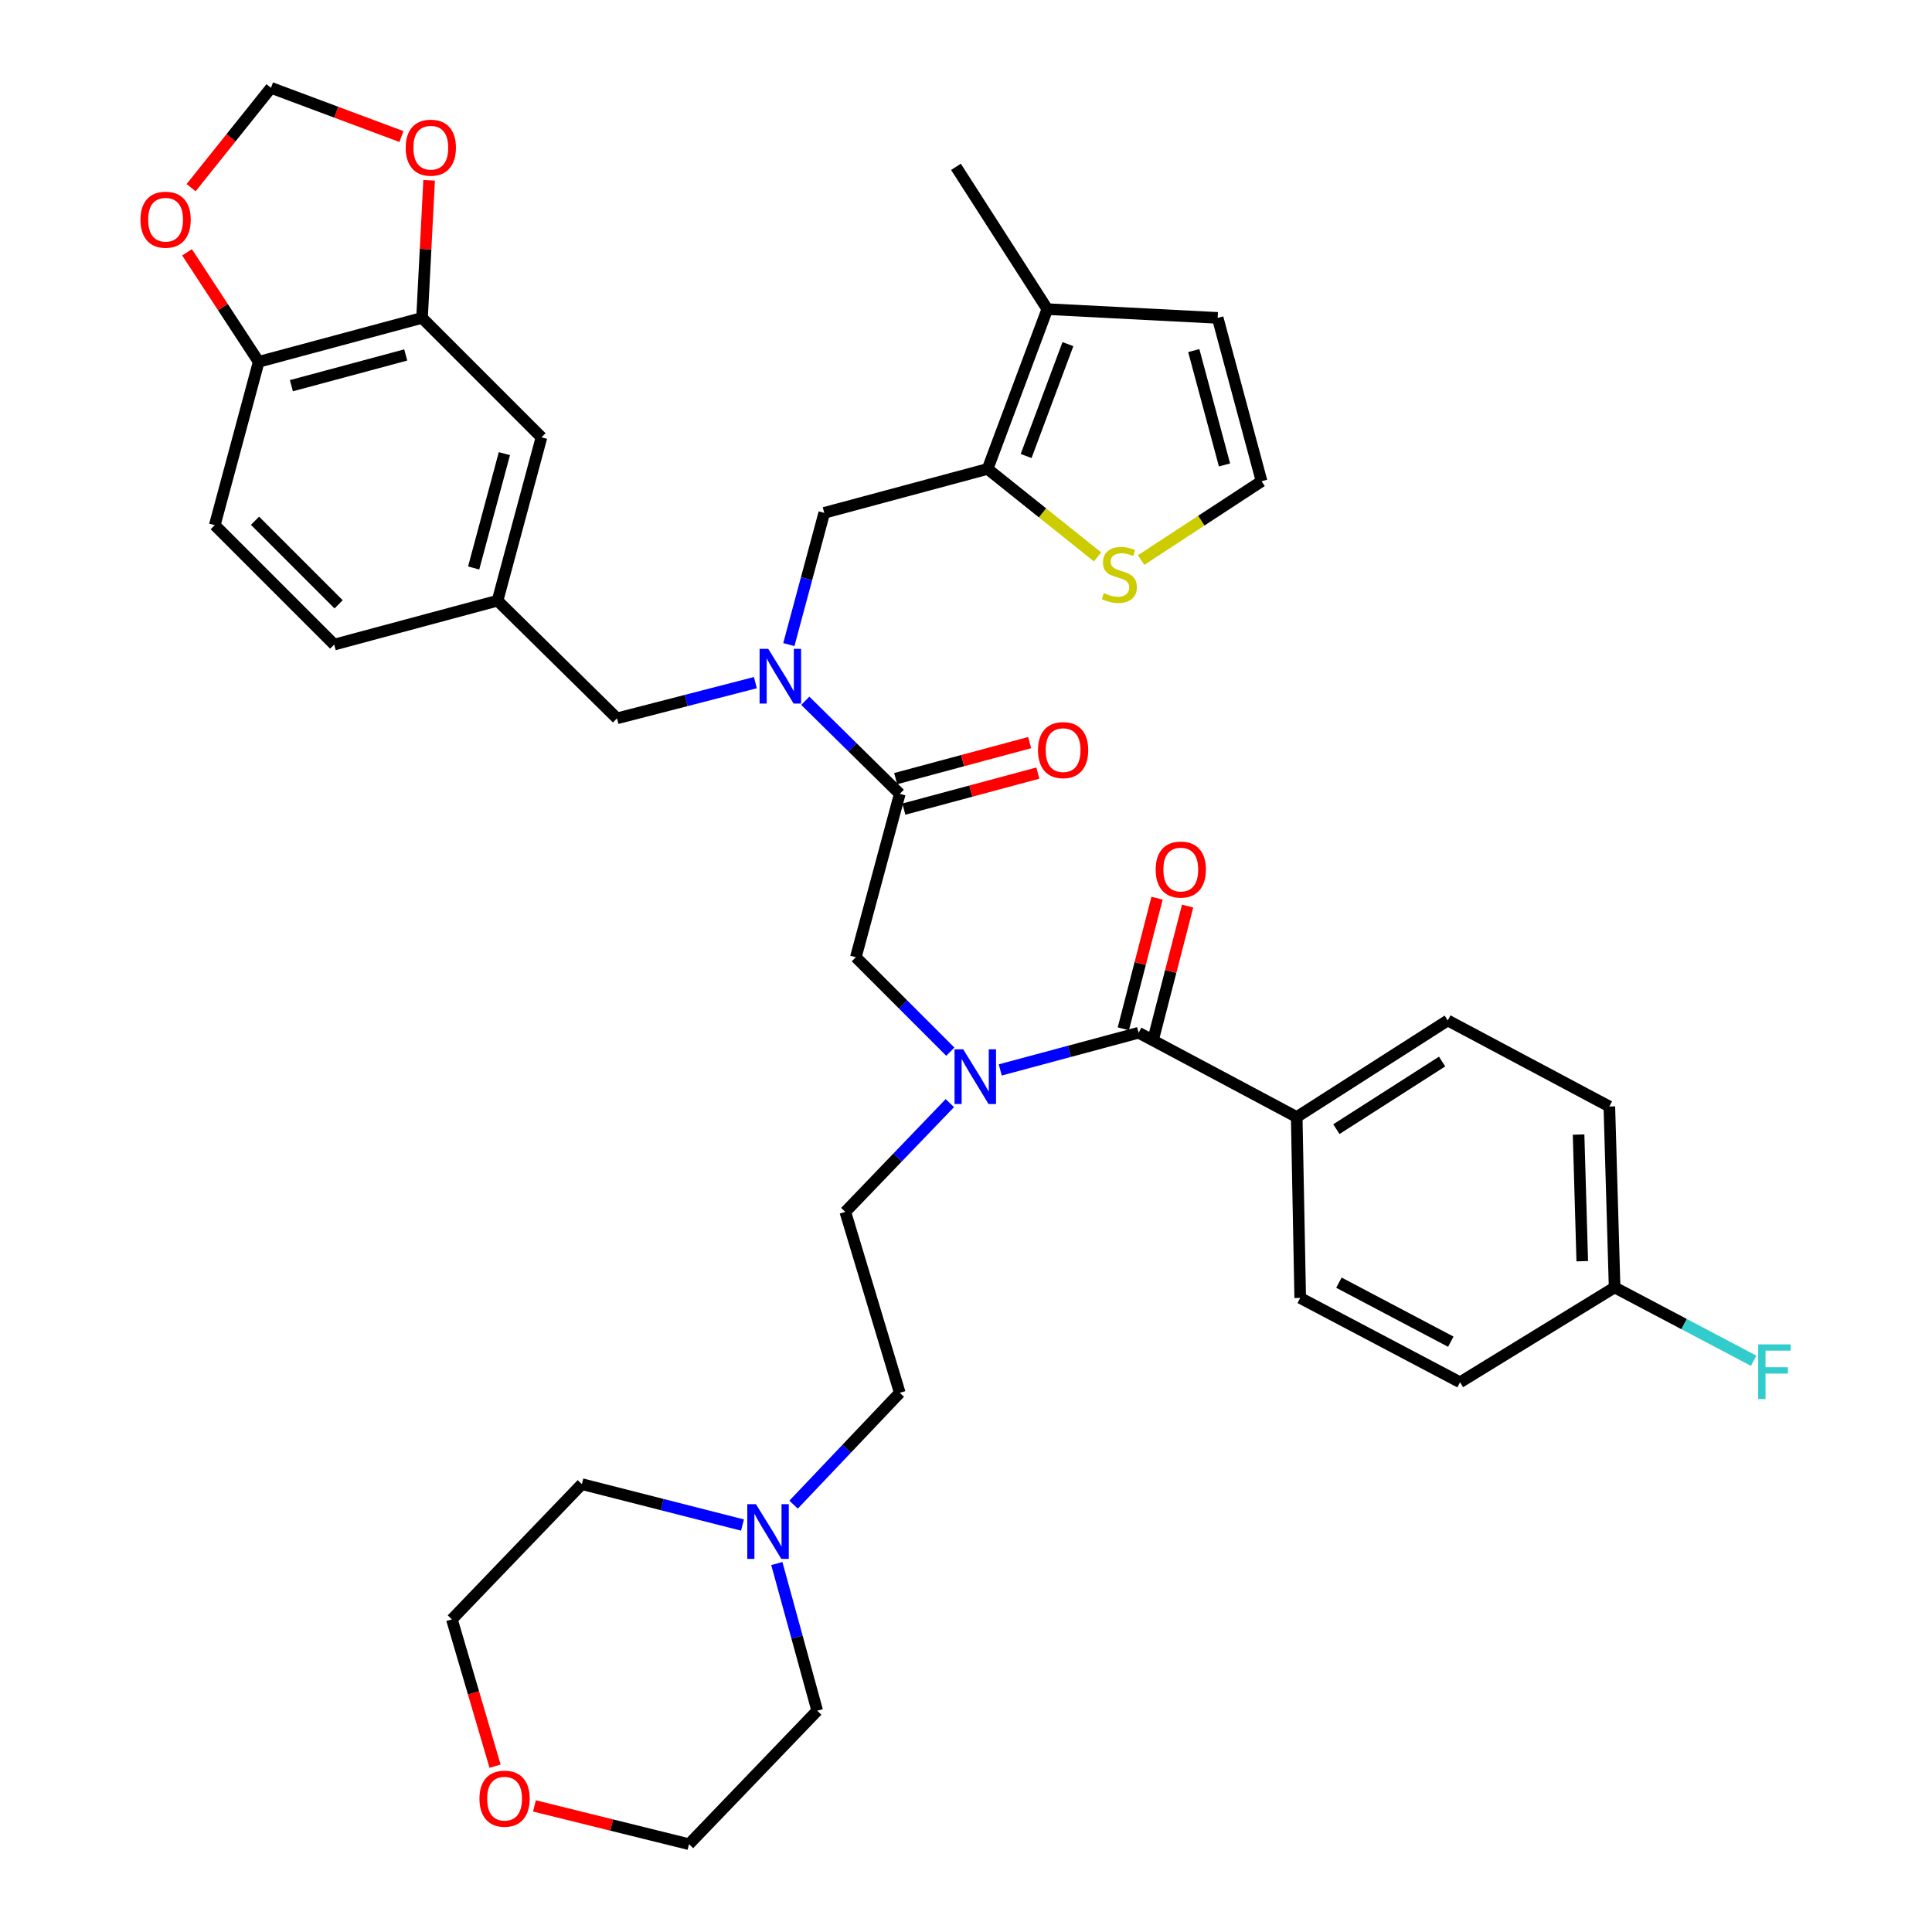 <?xml version='1.0' encoding='iso-8859-1'?>
<svg version='1.1' baseProfile='full'
              xmlns='http://www.w3.org/2000/svg'
                      xmlns:rdkit='http://www.rdkit.org/xml'
                      xmlns:xlink='http://www.w3.org/1999/xlink'
                  xml:space='preserve'
width='1000px' height='1000px' viewBox='0 0 1000 1000'>
<!-- END OF HEADER -->
<rect style='opacity:1.0;fill:#FFFFFF;stroke:none' width='1000' height='1000' x='0' y='0'> </rect>
<path class='bond-0' d='M 671.174,578.183 L 749.356,528.185' style='fill:none;fill-rule:evenodd;stroke:#000000;stroke-width:6px;stroke-linecap:butt;stroke-linejoin:miter;stroke-opacity:1' />
<path class='bond-0' d='M 691.704,584.448 L 746.432,549.45' style='fill:none;fill-rule:evenodd;stroke:#000000;stroke-width:6px;stroke-linecap:butt;stroke-linejoin:miter;stroke-opacity:1' />
<path class='bond-1' d='M 671.174,578.183 L 672.989,671.815' style='fill:none;fill-rule:evenodd;stroke:#000000;stroke-width:6px;stroke-linecap:butt;stroke-linejoin:miter;stroke-opacity:1' />
<path class='bond-2' d='M 671.174,578.183 L 589.351,534.548' style='fill:none;fill-rule:evenodd;stroke:#000000;stroke-width:6px;stroke-linecap:butt;stroke-linejoin:miter;stroke-opacity:1' />
<path class='bond-3' d='M 491.879,544.343 L 467.434,519.898' style='fill:none;fill-rule:evenodd;stroke:#0000FF;stroke-width:6px;stroke-linecap:butt;stroke-linejoin:miter;stroke-opacity:1' />
<path class='bond-3' d='M 467.434,519.898 L 442.989,495.452' style='fill:none;fill-rule:evenodd;stroke:#000000;stroke-width:6px;stroke-linecap:butt;stroke-linejoin:miter;stroke-opacity:1' />
<path class='bond-4' d='M 517.734,553.794 L 553.542,544.171' style='fill:none;fill-rule:evenodd;stroke:#0000FF;stroke-width:6px;stroke-linecap:butt;stroke-linejoin:miter;stroke-opacity:1' />
<path class='bond-4' d='M 553.542,544.171 L 589.351,534.548' style='fill:none;fill-rule:evenodd;stroke:#000000;stroke-width:6px;stroke-linecap:butt;stroke-linejoin:miter;stroke-opacity:1' />
<path class='bond-5' d='M 491.638,570.971 L 464.585,599.122' style='fill:none;fill-rule:evenodd;stroke:#0000FF;stroke-width:6px;stroke-linecap:butt;stroke-linejoin:miter;stroke-opacity:1' />
<path class='bond-5' d='M 464.585,599.122 L 437.533,627.273' style='fill:none;fill-rule:evenodd;stroke:#000000;stroke-width:6px;stroke-linecap:butt;stroke-linejoin:miter;stroke-opacity:1' />
<path class='bond-6' d='M 597.261,536.59 L 605.986,502.788' style='fill:none;fill-rule:evenodd;stroke:#000000;stroke-width:6px;stroke-linecap:butt;stroke-linejoin:miter;stroke-opacity:1' />
<path class='bond-6' d='M 605.986,502.788 L 614.71,468.987' style='fill:none;fill-rule:evenodd;stroke:#FF0000;stroke-width:6px;stroke-linecap:butt;stroke-linejoin:miter;stroke-opacity:1' />
<path class='bond-6' d='M 581.441,532.506 L 590.165,498.705' style='fill:none;fill-rule:evenodd;stroke:#000000;stroke-width:6px;stroke-linecap:butt;stroke-linejoin:miter;stroke-opacity:1' />
<path class='bond-6' d='M 590.165,498.705 L 598.889,464.903' style='fill:none;fill-rule:evenodd;stroke:#FF0000;stroke-width:6px;stroke-linecap:butt;stroke-linejoin:miter;stroke-opacity:1' />
<path class='bond-7' d='M 749.356,528.185 L 832.995,572.727' style='fill:none;fill-rule:evenodd;stroke:#000000;stroke-width:6px;stroke-linecap:butt;stroke-linejoin:miter;stroke-opacity:1' />
<path class='bond-8' d='M 672.989,671.815 L 755.72,715.459' style='fill:none;fill-rule:evenodd;stroke:#000000;stroke-width:6px;stroke-linecap:butt;stroke-linejoin:miter;stroke-opacity:1' />
<path class='bond-8' d='M 693.022,663.91 L 750.934,694.461' style='fill:none;fill-rule:evenodd;stroke:#000000;stroke-width:6px;stroke-linecap:butt;stroke-linejoin:miter;stroke-opacity:1' />
<path class='bond-9' d='M 410.754,778.805 L 438.236,749.86' style='fill:none;fill-rule:evenodd;stroke:#0000FF;stroke-width:6px;stroke-linecap:butt;stroke-linejoin:miter;stroke-opacity:1' />
<path class='bond-9' d='M 438.236,749.86 L 465.718,720.914' style='fill:none;fill-rule:evenodd;stroke:#000000;stroke-width:6px;stroke-linecap:butt;stroke-linejoin:miter;stroke-opacity:1' />
<path class='bond-10' d='M 402.085,809.289 L 412.538,847.373' style='fill:none;fill-rule:evenodd;stroke:#0000FF;stroke-width:6px;stroke-linecap:butt;stroke-linejoin:miter;stroke-opacity:1' />
<path class='bond-10' d='M 412.538,847.373 L 422.991,885.458' style='fill:none;fill-rule:evenodd;stroke:#000000;stroke-width:6px;stroke-linecap:butt;stroke-linejoin:miter;stroke-opacity:1' />
<path class='bond-11' d='M 384.313,789.356 L 342.743,778.768' style='fill:none;fill-rule:evenodd;stroke:#0000FF;stroke-width:6px;stroke-linecap:butt;stroke-linejoin:miter;stroke-opacity:1' />
<path class='bond-11' d='M 342.743,778.768 L 301.174,768.18' style='fill:none;fill-rule:evenodd;stroke:#000000;stroke-width:6px;stroke-linecap:butt;stroke-linejoin:miter;stroke-opacity:1' />
<path class='bond-12' d='M 467.839,418.796 L 502.518,409.473' style='fill:none;fill-rule:evenodd;stroke:#000000;stroke-width:6px;stroke-linecap:butt;stroke-linejoin:miter;stroke-opacity:1' />
<path class='bond-12' d='M 502.518,409.473 L 537.196,400.15' style='fill:none;fill-rule:evenodd;stroke:#FF0000;stroke-width:6px;stroke-linecap:butt;stroke-linejoin:miter;stroke-opacity:1' />
<path class='bond-12' d='M 463.597,403.017 L 498.276,393.694' style='fill:none;fill-rule:evenodd;stroke:#000000;stroke-width:6px;stroke-linecap:butt;stroke-linejoin:miter;stroke-opacity:1' />
<path class='bond-12' d='M 498.276,393.694 L 532.954,384.371' style='fill:none;fill-rule:evenodd;stroke:#FF0000;stroke-width:6px;stroke-linecap:butt;stroke-linejoin:miter;stroke-opacity:1' />
<path class='bond-13' d='M 465.718,410.906 L 442.989,495.452' style='fill:none;fill-rule:evenodd;stroke:#000000;stroke-width:6px;stroke-linecap:butt;stroke-linejoin:miter;stroke-opacity:1' />
<path class='bond-14' d='M 465.718,410.906 L 441.265,386.812' style='fill:none;fill-rule:evenodd;stroke:#000000;stroke-width:6px;stroke-linecap:butt;stroke-linejoin:miter;stroke-opacity:1' />
<path class='bond-14' d='M 441.265,386.812 L 416.811,362.718' style='fill:none;fill-rule:evenodd;stroke:#0000FF;stroke-width:6px;stroke-linecap:butt;stroke-linejoin:miter;stroke-opacity:1' />
<path class='bond-15' d='M 256.249,914.172 L 245.075,876.178' style='fill:none;fill-rule:evenodd;stroke:#FF0000;stroke-width:6px;stroke-linecap:butt;stroke-linejoin:miter;stroke-opacity:1' />
<path class='bond-15' d='M 245.075,876.178 L 233.902,838.184' style='fill:none;fill-rule:evenodd;stroke:#000000;stroke-width:6px;stroke-linecap:butt;stroke-linejoin:miter;stroke-opacity:1' />
<path class='bond-16' d='M 276.629,934.736 L 316.628,944.641' style='fill:none;fill-rule:evenodd;stroke:#FF0000;stroke-width:6px;stroke-linecap:butt;stroke-linejoin:miter;stroke-opacity:1' />
<path class='bond-16' d='M 316.628,944.641 L 356.627,954.545' style='fill:none;fill-rule:evenodd;stroke:#000000;stroke-width:6px;stroke-linecap:butt;stroke-linejoin:miter;stroke-opacity:1' />
<path class='bond-17' d='M 426.631,265.452 L 511.177,242.722' style='fill:none;fill-rule:evenodd;stroke:#000000;stroke-width:6px;stroke-linecap:butt;stroke-linejoin:miter;stroke-opacity:1' />
<path class='bond-18' d='M 426.631,265.452 L 417.464,299.55' style='fill:none;fill-rule:evenodd;stroke:#000000;stroke-width:6px;stroke-linecap:butt;stroke-linejoin:miter;stroke-opacity:1' />
<path class='bond-18' d='M 417.464,299.55 L 408.297,333.649' style='fill:none;fill-rule:evenodd;stroke:#0000FF;stroke-width:6px;stroke-linecap:butt;stroke-linejoin:miter;stroke-opacity:1' />
<path class='bond-19' d='M 390.979,353.333 L 355.167,362.576' style='fill:none;fill-rule:evenodd;stroke:#0000FF;stroke-width:6px;stroke-linecap:butt;stroke-linejoin:miter;stroke-opacity:1' />
<path class='bond-19' d='M 355.167,362.576 L 319.356,371.82' style='fill:none;fill-rule:evenodd;stroke:#000000;stroke-width:6px;stroke-linecap:butt;stroke-linejoin:miter;stroke-opacity:1' />
<path class='bond-20' d='M 319.356,371.82 L 257.53,310.911' style='fill:none;fill-rule:evenodd;stroke:#000000;stroke-width:6px;stroke-linecap:butt;stroke-linejoin:miter;stroke-opacity:1' />
<path class='bond-21' d='M 218.444,164.54 L 133.898,187.269' style='fill:none;fill-rule:evenodd;stroke:#000000;stroke-width:6px;stroke-linecap:butt;stroke-linejoin:miter;stroke-opacity:1' />
<path class='bond-21' d='M 210.004,183.728 L 150.822,199.639' style='fill:none;fill-rule:evenodd;stroke:#000000;stroke-width:6px;stroke-linecap:butt;stroke-linejoin:miter;stroke-opacity:1' />
<path class='bond-22' d='M 218.444,164.54 L 220.28,128.935' style='fill:none;fill-rule:evenodd;stroke:#000000;stroke-width:6px;stroke-linecap:butt;stroke-linejoin:miter;stroke-opacity:1' />
<path class='bond-22' d='M 220.28,128.935 L 222.116,93.33' style='fill:none;fill-rule:evenodd;stroke:#FF0000;stroke-width:6px;stroke-linecap:butt;stroke-linejoin:miter;stroke-opacity:1' />
<path class='bond-23' d='M 218.444,164.54 L 280.26,226.365' style='fill:none;fill-rule:evenodd;stroke:#000000;stroke-width:6px;stroke-linecap:butt;stroke-linejoin:miter;stroke-opacity:1' />
<path class='bond-24' d='M 133.898,187.269 L 115.355,158.932' style='fill:none;fill-rule:evenodd;stroke:#000000;stroke-width:6px;stroke-linecap:butt;stroke-linejoin:miter;stroke-opacity:1' />
<path class='bond-24' d='M 115.355,158.932 L 96.813,130.594' style='fill:none;fill-rule:evenodd;stroke:#FF0000;stroke-width:6px;stroke-linecap:butt;stroke-linejoin:miter;stroke-opacity:1' />
<path class='bond-25' d='M 133.898,187.269 L 111.168,271.815' style='fill:none;fill-rule:evenodd;stroke:#000000;stroke-width:6px;stroke-linecap:butt;stroke-linejoin:miter;stroke-opacity:1' />
<path class='bond-26' d='M 511.177,242.722 L 542.085,160.001' style='fill:none;fill-rule:evenodd;stroke:#000000;stroke-width:6px;stroke-linecap:butt;stroke-linejoin:miter;stroke-opacity:1' />
<path class='bond-26' d='M 531.119,236.033 L 552.755,178.128' style='fill:none;fill-rule:evenodd;stroke:#000000;stroke-width:6px;stroke-linecap:butt;stroke-linejoin:miter;stroke-opacity:1' />
<path class='bond-27' d='M 511.177,242.722 L 539.636,265.49' style='fill:none;fill-rule:evenodd;stroke:#000000;stroke-width:6px;stroke-linecap:butt;stroke-linejoin:miter;stroke-opacity:1' />
<path class='bond-27' d='M 539.636,265.49 L 568.094,288.257' style='fill:none;fill-rule:evenodd;stroke:#CCCC00;stroke-width:6px;stroke-linecap:butt;stroke-linejoin:miter;stroke-opacity:1' />
<path class='bond-28' d='M 542.085,160.001 L 630.262,164.54' style='fill:none;fill-rule:evenodd;stroke:#000000;stroke-width:6px;stroke-linecap:butt;stroke-linejoin:miter;stroke-opacity:1' />
<path class='bond-29' d='M 542.085,160.001 L 494.811,86.357' style='fill:none;fill-rule:evenodd;stroke:#000000;stroke-width:6px;stroke-linecap:butt;stroke-linejoin:miter;stroke-opacity:1' />
<path class='bond-30' d='M 590.637,289.887 L 621.814,269.486' style='fill:none;fill-rule:evenodd;stroke:#CCCC00;stroke-width:6px;stroke-linecap:butt;stroke-linejoin:miter;stroke-opacity:1' />
<path class='bond-30' d='M 621.814,269.486 L 652.992,249.085' style='fill:none;fill-rule:evenodd;stroke:#000000;stroke-width:6px;stroke-linecap:butt;stroke-linejoin:miter;stroke-opacity:1' />
<path class='bond-31' d='M 652.992,249.085 L 630.262,164.54' style='fill:none;fill-rule:evenodd;stroke:#000000;stroke-width:6px;stroke-linecap:butt;stroke-linejoin:miter;stroke-opacity:1' />
<path class='bond-31' d='M 633.804,240.646 L 617.893,181.463' style='fill:none;fill-rule:evenodd;stroke:#000000;stroke-width:6px;stroke-linecap:butt;stroke-linejoin:miter;stroke-opacity:1' />
<path class='bond-32' d='M 207.783,70.681 L 174.022,58.068' style='fill:none;fill-rule:evenodd;stroke:#FF0000;stroke-width:6px;stroke-linecap:butt;stroke-linejoin:miter;stroke-opacity:1' />
<path class='bond-32' d='M 174.022,58.068 L 140.261,45.455' style='fill:none;fill-rule:evenodd;stroke:#000000;stroke-width:6px;stroke-linecap:butt;stroke-linejoin:miter;stroke-opacity:1' />
<path class='bond-33' d='M 98.918,97.131 L 119.59,71.293' style='fill:none;fill-rule:evenodd;stroke:#FF0000;stroke-width:6px;stroke-linecap:butt;stroke-linejoin:miter;stroke-opacity:1' />
<path class='bond-33' d='M 119.59,71.293 L 140.261,45.455' style='fill:none;fill-rule:evenodd;stroke:#000000;stroke-width:6px;stroke-linecap:butt;stroke-linejoin:miter;stroke-opacity:1' />
<path class='bond-34' d='M 280.26,226.365 L 257.53,310.911' style='fill:none;fill-rule:evenodd;stroke:#000000;stroke-width:6px;stroke-linecap:butt;stroke-linejoin:miter;stroke-opacity:1' />
<path class='bond-34' d='M 261.072,234.805 L 245.161,293.987' style='fill:none;fill-rule:evenodd;stroke:#000000;stroke-width:6px;stroke-linecap:butt;stroke-linejoin:miter;stroke-opacity:1' />
<path class='bond-35' d='M 111.168,271.815 L 172.985,333.631' style='fill:none;fill-rule:evenodd;stroke:#000000;stroke-width:6px;stroke-linecap:butt;stroke-linejoin:miter;stroke-opacity:1' />
<path class='bond-35' d='M 131.994,269.534 L 175.266,312.805' style='fill:none;fill-rule:evenodd;stroke:#000000;stroke-width:6px;stroke-linecap:butt;stroke-linejoin:miter;stroke-opacity:1' />
<path class='bond-36' d='M 257.53,310.911 L 172.985,333.631' style='fill:none;fill-rule:evenodd;stroke:#000000;stroke-width:6px;stroke-linecap:butt;stroke-linejoin:miter;stroke-opacity:1' />
<path class='bond-37' d='M 465.718,720.914 L 437.533,627.273' style='fill:none;fill-rule:evenodd;stroke:#000000;stroke-width:6px;stroke-linecap:butt;stroke-linejoin:miter;stroke-opacity:1' />
<path class='bond-38' d='M 422.991,885.458 L 356.627,954.545' style='fill:none;fill-rule:evenodd;stroke:#000000;stroke-width:6px;stroke-linecap:butt;stroke-linejoin:miter;stroke-opacity:1' />
<path class='bond-39' d='M 301.174,768.18 L 233.902,838.184' style='fill:none;fill-rule:evenodd;stroke:#000000;stroke-width:6px;stroke-linecap:butt;stroke-linejoin:miter;stroke-opacity:1' />
<path class='bond-40' d='M 835.718,666.369 L 755.72,715.459' style='fill:none;fill-rule:evenodd;stroke:#000000;stroke-width:6px;stroke-linecap:butt;stroke-linejoin:miter;stroke-opacity:1' />
<path class='bond-41' d='M 835.718,666.369 L 871.704,685.349' style='fill:none;fill-rule:evenodd;stroke:#000000;stroke-width:6px;stroke-linecap:butt;stroke-linejoin:miter;stroke-opacity:1' />
<path class='bond-41' d='M 871.704,685.349 L 907.69,704.329' style='fill:none;fill-rule:evenodd;stroke:#33CCCC;stroke-width:6px;stroke-linecap:butt;stroke-linejoin:miter;stroke-opacity:1' />
<path class='bond-42' d='M 835.718,666.369 L 832.995,572.727' style='fill:none;fill-rule:evenodd;stroke:#000000;stroke-width:6px;stroke-linecap:butt;stroke-linejoin:miter;stroke-opacity:1' />
<path class='bond-42' d='M 818.977,652.797 L 817.071,587.248' style='fill:none;fill-rule:evenodd;stroke:#000000;stroke-width:6px;stroke-linecap:butt;stroke-linejoin:miter;stroke-opacity:1' />
<path  class='atom-1' d='M 498.545 543.109
L 507.825 558.109
Q 508.745 559.589, 510.225 562.269
Q 511.705 564.949, 511.785 565.109
L 511.785 543.109
L 515.545 543.109
L 515.545 571.429
L 511.665 571.429
L 501.705 555.029
Q 500.545 553.109, 499.305 550.909
Q 498.105 548.709, 497.745 548.029
L 497.745 571.429
L 494.065 571.429
L 494.065 543.109
L 498.545 543.109
' fill='#0000FF'/>
<path  class='atom-3' d='M 598.173 450.082
Q 598.173 443.282, 601.533 439.482
Q 604.893 435.682, 611.173 435.682
Q 617.453 435.682, 620.813 439.482
Q 624.173 443.282, 624.173 450.082
Q 624.173 456.962, 620.773 460.882
Q 617.373 464.762, 611.173 464.762
Q 604.933 464.762, 601.533 460.882
Q 598.173 457.002, 598.173 450.082
M 611.173 461.562
Q 615.493 461.562, 617.813 458.682
Q 620.173 455.762, 620.173 450.082
Q 620.173 444.522, 617.813 441.722
Q 615.493 438.882, 611.173 438.882
Q 606.853 438.882, 604.493 441.682
Q 602.173 444.482, 602.173 450.082
Q 602.173 455.802, 604.493 458.682
Q 606.853 461.562, 611.173 461.562
' fill='#FF0000'/>
<path  class='atom-6' d='M 391.279 778.565
L 400.559 793.565
Q 401.479 795.045, 402.959 797.725
Q 404.439 800.405, 404.519 800.565
L 404.519 778.565
L 408.279 778.565
L 408.279 806.885
L 404.399 806.885
L 394.439 790.485
Q 393.279 788.565, 392.039 786.365
Q 390.839 784.165, 390.479 783.485
L 390.479 806.885
L 386.799 806.885
L 386.799 778.565
L 391.279 778.565
' fill='#0000FF'/>
<path  class='atom-8' d='M 537.264 388.257
Q 537.264 381.457, 540.624 377.657
Q 543.984 373.857, 550.264 373.857
Q 556.544 373.857, 559.904 377.657
Q 563.264 381.457, 563.264 388.257
Q 563.264 395.137, 559.864 399.057
Q 556.464 402.937, 550.264 402.937
Q 544.024 402.937, 540.624 399.057
Q 537.264 395.177, 537.264 388.257
M 550.264 399.737
Q 554.584 399.737, 556.904 396.857
Q 559.264 393.937, 559.264 388.257
Q 559.264 382.697, 556.904 379.897
Q 554.584 377.057, 550.264 377.057
Q 545.944 377.057, 543.584 379.857
Q 541.264 382.657, 541.264 388.257
Q 541.264 393.977, 543.584 396.857
Q 545.944 399.737, 550.264 399.737
' fill='#FF0000'/>
<path  class='atom-10' d='M 248.17 930.988
Q 248.17 924.188, 251.53 920.388
Q 254.89 916.588, 261.17 916.588
Q 267.45 916.588, 270.81 920.388
Q 274.17 924.188, 274.17 930.988
Q 274.17 937.868, 270.77 941.788
Q 267.37 945.668, 261.17 945.668
Q 254.93 945.668, 251.53 941.788
Q 248.17 937.908, 248.17 930.988
M 261.17 942.468
Q 265.49 942.468, 267.81 939.588
Q 270.17 936.668, 270.17 930.988
Q 270.17 925.428, 267.81 922.628
Q 265.49 919.788, 261.17 919.788
Q 256.85 919.788, 254.49 922.588
Q 252.17 925.388, 252.17 930.988
Q 252.17 936.708, 254.49 939.588
Q 256.85 942.468, 261.17 942.468
' fill='#FF0000'/>
<path  class='atom-12' d='M 397.642 335.838
L 406.922 350.838
Q 407.842 352.318, 409.322 354.998
Q 410.802 357.678, 410.882 357.838
L 410.882 335.838
L 414.642 335.838
L 414.642 364.158
L 410.762 364.158
L 400.802 347.758
Q 399.642 345.838, 398.402 343.638
Q 397.202 341.438, 396.842 340.758
L 396.842 364.158
L 393.162 364.158
L 393.162 335.838
L 397.642 335.838
' fill='#0000FF'/>
<path  class='atom-18' d='M 571.357 306.988
Q 571.677 307.108, 572.997 307.668
Q 574.317 308.228, 575.757 308.588
Q 577.237 308.908, 578.677 308.908
Q 581.357 308.908, 582.917 307.628
Q 584.477 306.308, 584.477 304.028
Q 584.477 302.468, 583.677 301.508
Q 582.917 300.548, 581.717 300.028
Q 580.517 299.508, 578.517 298.908
Q 575.997 298.148, 574.477 297.428
Q 572.997 296.708, 571.917 295.188
Q 570.877 293.668, 570.877 291.108
Q 570.877 287.548, 573.277 285.348
Q 575.717 283.148, 580.517 283.148
Q 583.797 283.148, 587.517 284.708
L 586.597 287.788
Q 583.197 286.388, 580.637 286.388
Q 577.877 286.388, 576.357 287.548
Q 574.837 288.668, 574.877 290.628
Q 574.877 292.148, 575.637 293.068
Q 576.437 293.988, 577.557 294.508
Q 578.717 295.028, 580.637 295.628
Q 583.197 296.428, 584.717 297.228
Q 586.237 298.028, 587.317 299.668
Q 588.437 301.268, 588.437 304.028
Q 588.437 307.948, 585.797 310.068
Q 583.197 312.148, 578.837 312.148
Q 576.317 312.148, 574.397 311.588
Q 572.517 311.068, 570.277 310.148
L 571.357 306.988
' fill='#CCCC00'/>
<path  class='atom-22' d='M 209.991 76.443
Q 209.991 69.643, 213.351 65.843
Q 216.711 62.043, 222.991 62.043
Q 229.271 62.043, 232.631 65.843
Q 235.991 69.643, 235.991 76.443
Q 235.991 83.323, 232.591 87.243
Q 229.191 91.123, 222.991 91.123
Q 216.751 91.123, 213.351 87.243
Q 209.991 83.363, 209.991 76.443
M 222.991 87.923
Q 227.311 87.923, 229.631 85.043
Q 231.991 82.123, 231.991 76.443
Q 231.991 70.883, 229.631 68.083
Q 227.311 65.243, 222.991 65.243
Q 218.671 65.243, 216.311 68.043
Q 213.991 70.843, 213.991 76.443
Q 213.991 82.163, 216.311 85.043
Q 218.671 87.923, 222.991 87.923
' fill='#FF0000'/>
<path  class='atom-23' d='M 72.716 113.714
Q 72.716 106.914, 76.076 103.114
Q 79.436 99.314, 85.716 99.314
Q 91.996 99.314, 95.356 103.114
Q 98.716 106.914, 98.716 113.714
Q 98.716 120.594, 95.316 124.514
Q 91.915 128.394, 85.716 128.394
Q 79.475 128.394, 76.076 124.514
Q 72.716 120.634, 72.716 113.714
M 85.716 125.194
Q 90.035 125.194, 92.356 122.314
Q 94.716 119.394, 94.716 113.714
Q 94.716 108.154, 92.356 105.354
Q 90.035 102.514, 85.716 102.514
Q 81.395 102.514, 79.035 105.314
Q 76.716 108.114, 76.716 113.714
Q 76.716 119.434, 79.035 122.314
Q 81.395 125.194, 85.716 125.194
' fill='#FF0000'/>
<path  class='atom-38' d='M 910.028 695.843
L 926.868 695.843
L 926.868 699.083
L 913.828 699.083
L 913.828 707.683
L 925.428 707.683
L 925.428 710.963
L 913.828 710.963
L 913.828 724.163
L 910.028 724.163
L 910.028 695.843
' fill='#33CCCC'/>
</svg>
